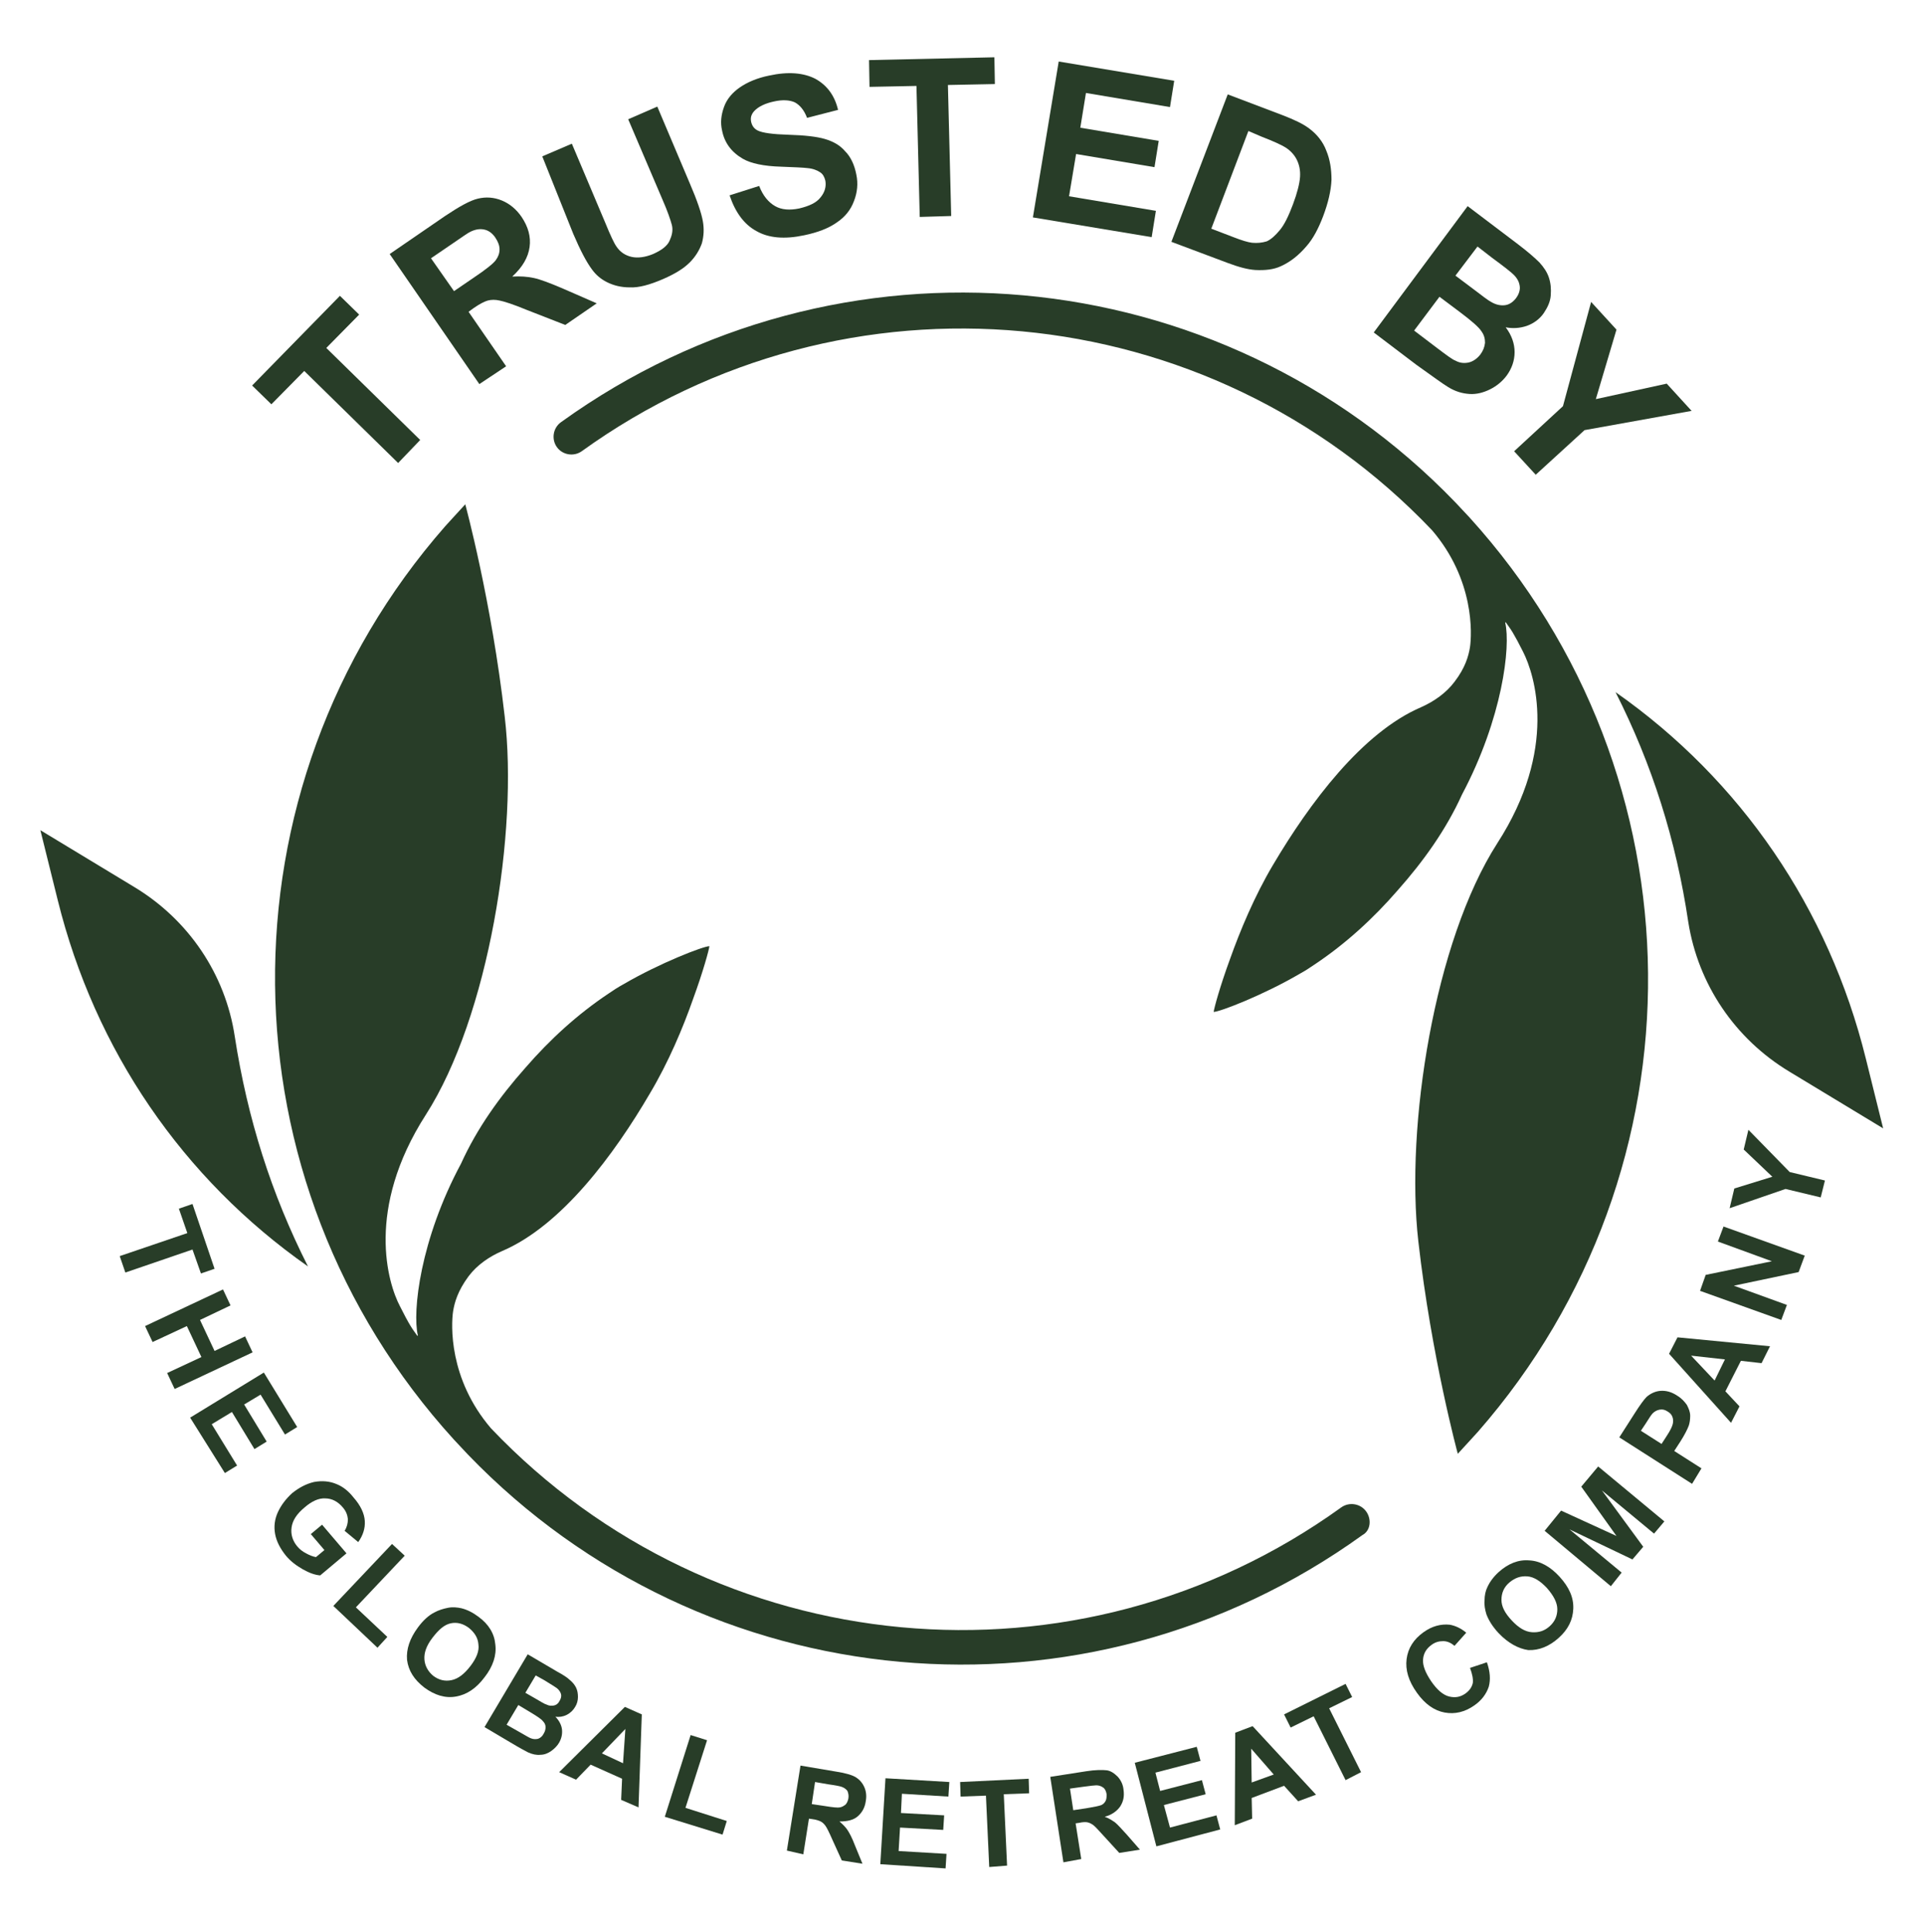 <?xml version="1.0" encoding="UTF-8"?>
<!-- Generator: Adobe Illustrator 28.0.0, SVG Export Plug-In . SVG Version: 6.00 Build 0)  -->
<svg xmlns="http://www.w3.org/2000/svg" xmlns:xlink="http://www.w3.org/1999/xlink" version="1.1" id="Layer_1" x="0px" y="0px" viewBox="0 0 409.8 411.4" style="enable-background:new 0 0 409.8 411.4;" xml:space="preserve">
<style type="text/css">
	.st0{fill:#283D28;}
	.st1{enable-background:new    ;}
</style>
<path class="st0" d="M291,321.9c-1.2-1.7-3.6-2.1-5.3-0.9c-56.2,40.5-133.5,33.2-181.1-16.8c-9.1-10.6-8.5-22.2-8.1-24.9  c0.3-1.9,1-4.4,3.3-7.5c1.8-2.4,4.4-4.2,7.2-5.4c12.6-5.4,23.8-20.5,31.4-33.5c4-6.7,7.1-14.1,9.2-20.1c2.2-6,3.4-10.5,3.5-11.3  c-1.3,0-10.6,3.6-18.3,8.1c-1.1,0.6-2.2,1.3-3.2,2c-6.6,4.4-12.5,9.8-17.7,15.8c-5.5,6.2-10.3,12.9-13.7,20.4  c-8.7,16.2-10.4,31.5-9.2,36.6c0,0-0.1,0.1-0.1,0.1c-0.4-0.6-0.9-1.2-1.5-2.2c-0.6-1-1.3-2.3-2.2-4.1c-2.6-4.9-7.4-20.7,5.5-40.8  c13.4-20.9,19.7-60.3,16.8-84.8c-2.8-24.6-8.4-45.2-8.4-45.2c-1.4,1.5-4.2,4.6-4.3,4.7c-49,55.9-48.2,139.5,1.9,194.5  c1,1.1,2,2.1,3,3.2c50.3,52.2,131.4,59.7,190.5,17.1C291.9,326,292.2,323.6,291,321.9"></path>
<path class="st0" d="M28.6,188.9l-20-12.1l3.7,14.9c7.9,31.9,26.6,59.3,53.3,78c-7.8-15.4-12.9-31.5-15.6-49  C48,207.5,40.2,195.9,28.6,188.9"></path>
<path class="st0" d="M313,110.2c-1-1.1-2-2.1-3-3.2c-50.3-52.2-131.4-59.7-190.5-17.1c-1.7,1.2-2.1,3.6-0.9,5.3  c1.2,1.7,3.6,2.1,5.3,0.9c56.2-40.5,133.5-33.2,181.1,16.8c9.1,10.6,8.5,22.2,8.1,24.9c-0.3,1.9-1,4.4-3.3,7.4  c-1.8,2.4-4.4,4.2-7.1,5.4c-12.6,5.4-23.8,20.5-31.5,33.5c-4,6.7-7.1,14.2-9.2,20.1c-2.2,6-3.4,10.5-3.5,11.3  c1.3,0,10.6-3.6,18.3-8.1c1.1-0.6,2.2-1.3,3.2-2c6.6-4.4,12.5-9.8,17.7-15.8c5.5-6.2,10.3-12.9,13.7-20.4  c8.6-16.2,10.4-31.5,9.2-36.6c0,0,0.1-0.1,0.1-0.1c0.4,0.6,0.9,1.2,1.5,2.2c0.6,1,1.3,2.3,2.2,4.1c2.5,4.9,7.5,20.7-5.5,40.8  c-13.4,20.9-19.6,60.3-16.8,84.8c2.8,24.6,8.4,45.2,8.4,45.2c1.4-1.5,4.2-4.6,4.3-4.7C363.8,248.9,363,165.3,313,110.2"></path>
<path class="st0" d="M381.1,228.2l20,12.1l-3.7-14.9c-7.9-31.9-26.6-59.3-53.3-78c7.8,15.4,12.9,31.5,15.5,49  C361.7,209.6,369.5,221.2,381.1,228.2"></path>
<g class="st1">
	<path class="st0" d="M25.5,267.5l14.4-4.9l-1.8-5.2l2.9-1l4.7,13.8l-2.9,1l-1.8-5.1L26.7,271L25.5,267.5z"></path>
</g>
<g class="st1">
	<path class="st0" d="M30.9,282.4l16.6-7.8l1.6,3.4l-6.5,3.1l3.1,6.6l6.5-3.1l1.6,3.4l-16.6,7.8l-1.6-3.4l7.3-3.4l-3.1-6.6l-7.3,3.4   L30.9,282.4z"></path>
</g>
<g class="st1">
	<path class="st0" d="M40.5,301.9l15.7-9.6l7.1,11.6l-2.6,1.6l-5.2-8.5l-3.5,2.1l4.8,7.9l-2.6,1.6l-4.8-7.9l-4.3,2.6l5.4,8.8   l-2.6,1.6L40.5,301.9z"></path>
</g>
<g class="st1">
	<path class="st0" d="M66.2,326.7l2.4-2l5.2,6.1l-5.6,4.7c-1.1-0.1-2.3-0.5-3.7-1.3c-1.4-0.8-2.6-1.7-3.6-2.9c-1.2-1.5-2-3-2.3-4.6   s-0.1-3.2,0.6-4.7c0.7-1.5,1.7-2.8,3-4c1.5-1.2,3-2,4.7-2.4c1.7-0.3,3.3-0.2,4.9,0.5c1.2,0.5,2.4,1.4,3.5,2.8   c1.5,1.7,2.3,3.4,2.4,5c0.1,1.6-0.4,3.1-1.4,4.5l-2.9-2.4c0.5-0.8,0.7-1.6,0.7-2.5c-0.1-0.9-0.4-1.7-1.1-2.5   c-1-1.2-2.3-1.9-3.7-1.9c-1.4-0.1-2.9,0.6-4.4,1.9c-1.7,1.4-2.6,2.8-2.8,4.3c-0.2,1.4,0.2,2.8,1.2,4c0.5,0.6,1.1,1.1,1.9,1.5   c0.7,0.4,1.5,0.7,2.1,0.8l1.8-1.5L66.2,326.7z"></path>
</g>
<g class="st1">
	<path class="st0" d="M71,342l12.5-13.2l2.7,2.5l-10.4,11l6.7,6.3l-2.1,2.3L71,342z"></path>
</g>
<g class="st1">
	<path class="st0" d="M89,346.6c1.1-1.5,2.3-2.6,3.5-3.2c0.9-0.5,1.9-0.8,2.9-1c1-0.2,2-0.1,2.9,0.1c1.2,0.3,2.4,0.9,3.6,1.8   c2.2,1.6,3.4,3.6,3.6,5.9c0.3,2.3-0.5,4.7-2.3,7c-1.8,2.4-3.8,3.7-6.1,4.1c-2.3,0.4-4.5-0.3-6.7-1.9c-2.2-1.7-3.4-3.6-3.7-5.9   C86.5,351.2,87.3,348.9,89,346.6z M92.1,348.8c-1.3,1.7-1.8,3.2-1.7,4.6c0.1,1.4,0.8,2.6,1.9,3.5c1.2,0.9,2.5,1.2,3.9,0.9   c1.4-0.3,2.7-1.3,4-3c1.3-1.7,1.9-3.2,1.7-4.6c-0.1-1.4-0.8-2.5-2-3.5c-1.2-0.9-2.5-1.3-3.9-1S93.4,347.1,92.1,348.8z"></path>
</g>
<g class="st1">
	<path class="st0" d="M112.4,352.3l6.3,3.7c1.3,0.7,2.2,1.3,2.7,1.8c0.6,0.5,1,1,1.3,1.6s0.4,1.3,0.4,2c0,0.7-0.2,1.5-0.6,2.1   c-0.4,0.7-1,1.3-1.8,1.7c-0.8,0.4-1.6,0.5-2.4,0.4c0.8,0.8,1.3,1.8,1.4,2.7c0.1,1-0.1,1.9-0.6,2.8c-0.4,0.7-1,1.3-1.7,1.8   c-0.7,0.5-1.5,0.8-2.3,0.8c-0.8,0.1-1.7-0.1-2.6-0.5c-0.6-0.3-1.9-1-3.9-2.2l-5.4-3.2L112.4,352.3z M110.4,363.1l-2.5,4.2l3,1.7   c1.2,0.7,1.9,1.1,2.2,1.2c0.5,0.2,1,0.2,1.5,0.1c0.5-0.2,0.9-0.5,1.2-1.1c0.3-0.5,0.4-0.9,0.4-1.4c0-0.5-0.2-0.9-0.6-1.3   c-0.3-0.4-1.2-1-2.7-1.9L110.4,363.1z M114.1,356.8l-2.2,3.7l2.1,1.2c1.2,0.7,2,1.2,2.4,1.3c0.6,0.3,1.1,0.3,1.6,0.2   c0.5-0.1,0.9-0.4,1.2-1c0.3-0.5,0.4-1,0.3-1.4s-0.4-0.9-0.9-1.3c-0.3-0.2-1.2-0.8-2.7-1.7L114.1,356.8z"></path>
</g>
<g class="st1">
	<path class="st0" d="M136,384.9l-3.7-1.6l0.2-4.5l-6.7-3l-3.1,3.2l-3.6-1.6l14-13.9l3.6,1.6L136,384.9z M132.7,375.5l0.5-7.3   l-5,5.2L132.7,375.5z"></path>
</g>
<g class="st1">
	<path class="st0" d="M141.6,386.9l5.5-17.4l3.5,1.1l-4.6,14.4l8.8,2.8l-0.9,2.9L141.6,386.9z"></path>
</g>
<g class="st1">
	<path class="st0" d="M167.6,394.1l2.9-18.1l7.7,1.3c1.9,0.3,3.3,0.7,4.1,1.2c0.8,0.5,1.4,1.2,1.8,2.1c0.4,0.9,0.5,1.9,0.3,3   c-0.2,1.4-0.8,2.4-1.7,3.2c-0.9,0.8-2.2,1.1-3.9,1.1c0.7,0.6,1.3,1.2,1.7,1.8c0.4,0.6,1,1.7,1.6,3.3l1.6,3.9l-4.4-0.7l-2-4.4   c-0.7-1.6-1.2-2.6-1.5-3c-0.3-0.4-0.6-0.7-1-0.9c-0.4-0.2-1-0.4-1.8-0.5l-0.7-0.1l-1.2,7.6L167.6,394.1z M172.9,384.2l2.7,0.4   c1.8,0.3,2.9,0.4,3.3,0.3c0.5-0.1,0.8-0.3,1.2-0.6c0.3-0.3,0.5-0.8,0.6-1.3c0.1-0.6,0-1.1-0.2-1.6c-0.3-0.4-0.7-0.7-1.3-0.9   c-0.3-0.1-1.2-0.3-2.7-0.5l-2.9-0.5L172.9,384.2z"></path>
</g>
<g class="st1">
	<path class="st0" d="M187.5,397l1.1-18.3l13.6,0.8l-0.2,3.1l-9.9-0.6l-0.2,4.1l9.2,0.5l-0.2,3.1l-9.2-0.5l-0.3,5l10.2,0.6l-0.2,3.1   L187.5,397z"></path>
</g>
<g class="st1">
	<path class="st0" d="M210.7,397.6l-0.7-15.2l-5.4,0.2l-0.1-3.1l14.6-0.7l0.1,3.1l-5.4,0.2l0.7,15.2L210.7,397.6z"></path>
</g>
<g class="st1">
	<path class="st0" d="M226.5,396.6l-2.8-18.2l7.7-1.2c1.9-0.3,3.4-0.3,4.3-0.2s1.7,0.7,2.4,1.4c0.7,0.8,1.1,1.7,1.2,2.7   c0.2,1.4,0,2.5-0.7,3.6c-0.7,1-1.8,1.8-3.3,2.2c0.9,0.3,1.6,0.8,2.2,1.2c0.6,0.5,1.4,1.4,2.5,2.6l2.8,3.2l-4.4,0.7l-3.2-3.5   c-1.2-1.3-1.9-2.1-2.3-2.4c-0.4-0.3-0.8-0.5-1.2-0.6c-0.4-0.1-1-0.1-1.9,0.1l-0.7,0.1l1.2,7.6L226.5,396.6z M228.6,385.5l2.7-0.4   c1.8-0.3,2.8-0.5,3.3-0.7c0.4-0.2,0.7-0.5,0.9-0.9c0.2-0.4,0.2-0.9,0.2-1.4c-0.1-0.6-0.3-1.1-0.7-1.4c-0.4-0.3-0.9-0.5-1.5-0.5   c-0.3,0-1.2,0.1-2.7,0.3l-2.9,0.4L228.6,385.5z"></path>
</g>
<g class="st1">
	<path class="st0" d="M246.3,393.2l-4.6-17.8l13.2-3.4l0.8,3l-9.6,2.5l1,3.9l8.9-2.3l0.8,3l-8.9,2.3l1.3,4.8l9.9-2.6l0.8,3   L246.3,393.2z"></path>
</g>
<g class="st1">
	<path class="st0" d="M280.3,382.2l-3.8,1.4l-3-3.3l-6.9,2.6l0.1,4.4l-3.7,1.4l0.1-19.7l3.7-1.4L280.3,382.2z M271.3,377.9l-4.8-5.5   l0.1,7.2L271.3,377.9z"></path>
</g>
<g class="st1">
	<path class="st0" d="M286.6,379.1l-6.8-13.6l-4.9,2.4l-1.4-2.8l13.1-6.5l1.4,2.8l-4.9,2.4l6.8,13.6L286.6,379.1z"></path>
</g>
<g class="st1">
	<path class="st0" d="M313.1,355.2l3.6-1.2c0.7,2,0.8,3.7,0.4,5.2c-0.5,1.5-1.5,2.9-3.1,4c-2,1.4-4.1,1.9-6.3,1.5   c-2.2-0.4-4.2-1.8-5.9-4.2c-1.8-2.5-2.5-4.9-2.2-7.2c0.3-2.3,1.5-4.2,3.6-5.7c1.8-1.3,3.7-1.8,5.6-1.6c1.1,0.2,2.3,0.7,3.5,1.7   l-2.5,2.8c-0.7-0.6-1.5-1-2.4-1c-0.9,0-1.7,0.2-2.5,0.8c-1.1,0.8-1.7,1.8-1.8,3.1c-0.1,1.3,0.5,2.8,1.7,4.6c1.3,1.9,2.6,3,3.9,3.3   c1.3,0.3,2.4,0.1,3.5-0.7c0.8-0.6,1.3-1.3,1.5-2.2C313.8,357.6,313.6,356.5,313.1,355.2z"></path>
</g>
<g class="st1">
	<path class="st0" d="M319.2,347.8c-1.3-1.4-2.1-2.7-2.6-4c-0.3-1-0.5-2-0.4-3c0-1,0.2-2,0.6-2.8c0.5-1.1,1.3-2.2,2.4-3.2   c2-1.8,4.2-2.7,6.5-2.5c2.3,0.1,4.5,1.3,6.5,3.5c2,2.2,3,4.4,2.9,6.8s-1.1,4.4-3.1,6.2c-2,1.8-4.2,2.7-6.5,2.6   C323.4,351.1,321.2,349.9,319.2,347.8z M322,345.1c1.4,1.5,2.8,2.4,4.3,2.5s2.7-0.3,3.8-1.3c1.1-1,1.6-2.2,1.6-3.6   c0-1.4-0.8-2.9-2.2-4.5c-1.4-1.5-2.8-2.4-4.2-2.5c-1.4-0.1-2.6,0.3-3.8,1.3s-1.7,2.3-1.7,3.7S320.5,343.5,322,345.1z"></path>
</g>
<g class="st1">
	<path class="st0" d="M343.1,337.8L329,326l3.5-4.3l11.8,5.4l-7.5-10.5l3.6-4.3l14.1,11.7l-2.2,2.6l-11.1-9.2l8.8,12l-2.3,2.7   l-13.4-6.4l11.1,9.2L343.1,337.8z"></path>
</g>
<g class="st1">
	<path class="st0" d="M360.4,316l-15.5-9.9l3.2-5c1.2-1.9,2.1-3.1,2.6-3.6c0.8-0.7,1.8-1.2,2.9-1.3c1.2-0.1,2.4,0.2,3.6,1   c1,0.6,1.6,1.3,2.1,2c0.4,0.8,0.7,1.5,0.7,2.3c0,0.8-0.1,1.5-0.3,2.1c-0.3,0.8-0.9,2-1.8,3.4l-1.3,2l5.8,3.7L360.4,316z    M349.5,304.7l4.4,2.8l1.1-1.7c0.8-1.2,1.2-2.1,1.3-2.6c0.1-0.5,0.1-1-0.1-1.5c-0.2-0.5-0.5-0.8-1-1.1c-0.6-0.4-1.1-0.5-1.7-0.4   c-0.6,0.1-1.1,0.4-1.5,0.8c-0.3,0.3-0.8,1.1-1.5,2.2L349.5,304.7z"></path>
</g>
<g class="st1">
	<path class="st0" d="M377,286.7l-1.8,3.6l-4.4-0.5l-3.3,6.5l3,3.2l-1.8,3.5l-13.2-14.7l1.8-3.5L377,286.7z M367.4,289.5l-7.2-0.8   l5,5.3L367.4,289.5z"></path>
</g>
<g class="st1">
	<path class="st0" d="M379.4,281.1l-17.3-6.2l1.2-3.4l14.1-2.9l-11.5-4.2l1.2-3.2l17.3,6.2l-1.3,3.5l-13.8,2.9l11.3,4.1L379.4,281.1   z"></path>
</g>
<g class="st1">
	<path class="st0" d="M387.8,255l-7.5-1.8l-11.9,4.1l1-4.2l8.1-2.5l-6.1-5.8l1-4.2l8.8,9l7.5,1.8L387.8,255z"></path>
</g>
<g class="st1">
	<path class="st0" d="M84.8,98.6L64.8,79l-7,7.1l-4.1-4l18.7-19.1l4.1,4l-7,7.1l20,19.6L84.8,98.6z"></path>
</g>
<g class="st1">
	<path class="st0" d="M102.1,81.8L83,54.1L94.8,46c3-2,5.3-3.3,7-3.7c1.7-0.4,3.4-0.3,5.1,0.4c1.7,0.7,3.1,1.9,4.2,3.5   c1.4,2.1,2,4.2,1.7,6.4c-0.3,2.2-1.5,4.3-3.7,6.3c1.7-0.1,3.2,0,4.6,0.3c1.4,0.3,3.5,1.1,6.3,2.3l7.1,3.1l-6.7,4.6l-8.2-3.2   c-2.9-1.2-4.8-1.8-5.8-2c-0.9-0.2-1.7-0.2-2.5,0c-0.7,0.2-1.7,0.7-3,1.6l-1.1,0.8l8,11.6L102.1,81.8z M96.7,62l4.1-2.8   c2.7-1.8,4.3-3.1,4.8-3.8c0.5-0.7,0.8-1.4,0.8-2.3c0-0.8-0.3-1.6-0.9-2.5c-0.6-0.9-1.4-1.5-2.3-1.7c-0.9-0.2-1.8-0.1-2.9,0.4   c-0.5,0.2-1.9,1.2-4.1,2.7l-4.4,3L96.7,62z"></path>
</g>
<g class="st1">
	<path class="st0" d="M115.5,33.3l6.3-2.7l7.1,16.8c1.1,2.7,1.9,4.4,2.4,5.1c0.8,1.2,1.9,1.9,3.2,2.2c1.3,0.3,2.9,0.1,4.6-0.6   c1.8-0.8,3-1.7,3.5-2.8s0.8-2.2,0.5-3.4c-0.3-1.1-0.9-2.9-2-5.4l-7.3-17.1l6.2-2.7l6.9,16.3c1.6,3.7,2.5,6.4,2.8,8.1   c0.3,1.7,0.2,3.2-0.2,4.7c-0.5,1.4-1.3,2.8-2.6,4.1s-3.1,2.4-5.6,3.5c-3,1.3-5.3,1.9-7.2,1.8c-1.8,0-3.4-0.4-4.8-1.1   c-1.4-0.7-2.4-1.6-3.2-2.7c-1.2-1.6-2.5-4.1-4-7.6L115.5,33.3z"></path>
</g>
<g class="st1">
	<path class="st0" d="M155.4,41.6l6.3-2c0.8,2.1,2,3.5,3.4,4.3c1.4,0.8,3.1,0.9,5.1,0.5c2.1-0.5,3.7-1.2,4.6-2.4   c0.9-1.1,1.2-2.3,1-3.5c-0.2-0.8-0.5-1.4-1.1-1.8c-0.6-0.4-1.5-0.8-2.7-0.9c-0.8-0.1-2.7-0.2-5.6-0.3c-3.7-0.1-6.5-0.7-8.2-1.7   c-2.4-1.4-3.9-3.4-4.4-6c-0.4-1.7-0.2-3.3,0.4-5c0.6-1.7,1.8-3.1,3.4-4.2c1.6-1.1,3.7-2,6.2-2.5c4.1-0.9,7.4-0.6,9.9,0.7   c2.5,1.4,4.1,3.6,4.8,6.6l-6.6,1.7c-0.6-1.6-1.5-2.7-2.6-3.3c-1.1-0.5-2.6-0.6-4.4-0.2c-1.9,0.4-3.4,1.1-4.3,2.1   c-0.6,0.7-0.8,1.4-0.6,2.3c0.2,0.8,0.6,1.4,1.4,1.8c1,0.5,3.2,0.8,6.6,0.9c3.4,0.1,6,0.4,7.7,0.9c1.7,0.5,3.2,1.3,4.3,2.6   c1.2,1.2,2,2.9,2.4,5c0.4,1.9,0.2,3.8-0.5,5.6c-0.7,1.9-1.9,3.4-3.7,4.6c-1.7,1.2-4,2.1-6.9,2.7c-4.2,0.9-7.6,0.6-10.2-0.9   C158.5,47.8,156.6,45.2,155.4,41.6z"></path>
</g>
<g class="st1">
	<path class="st0" d="M195.9,46.2l-0.7-27.9l-10,0.2l-0.1-5.7l26.7-0.6l0.1,5.7l-10,0.2l0.7,27.9L195.9,46.2z"></path>
</g>
<g class="st1">
	<path class="st0" d="M220,46.3l5.5-33.2l24.6,4.1l-0.9,5.6l-17.9-3l-1.2,7.4l16.7,2.8l-0.9,5.6l-16.7-2.8l-1.5,9l18.5,3.1l-0.9,5.6   L220,46.3z"></path>
</g>
<g class="st1">
	<path class="st0" d="M261.5,20.1l11.6,4.4c2.6,1,4.5,1.9,5.8,2.9c1.6,1.2,2.9,2.8,3.6,4.7c0.8,1.9,1.1,4,1.1,6.2   c-0.1,2.3-0.7,4.9-1.8,7.8c-1,2.6-2.1,4.7-3.5,6.3c-1.7,2-3.5,3.4-5.5,4.3c-1.5,0.7-3.3,0.9-5.4,0.8c-1.6-0.1-3.5-0.6-5.9-1.5   l-12-4.5L261.5,20.1z M265.9,27.9L258,48.7l4.7,1.8c1.8,0.7,3.1,1.1,4,1.2c1.1,0.1,2.1,0,3.1-0.3c0.9-0.4,1.8-1.2,2.8-2.4   s1.9-3.1,2.8-5.5c0.9-2.4,1.4-4.4,1.5-5.8c0.1-1.5-0.2-2.7-0.7-3.7c-0.5-1-1.3-1.9-2.4-2.6c-0.8-0.5-2.5-1.3-5.1-2.3L265.9,27.9z"></path>
</g>
<g class="st1">
	<path class="st0" d="M312.6,43.9l10.7,8.1c2.1,1.6,3.6,2.9,4.6,3.9c0.9,1,1.6,2,2,3.2c0.4,1.2,0.5,2.4,0.4,3.8s-0.7,2.6-1.5,3.8   c-0.9,1.3-2.2,2.2-3.6,2.7c-1.5,0.5-3,0.6-4.5,0.3c1.3,1.7,1.9,3.5,1.9,5.3s-0.6,3.5-1.7,5c-0.9,1.2-2.1,2.2-3.5,2.9   c-1.4,0.7-2.9,1.1-4.4,1c-1.5-0.1-3-0.5-4.6-1.5c-1-0.6-3.2-2.2-6.7-4.7l-9.1-6.9L312.6,43.9z M306.6,63.2l-5.4,7.2l5,3.8   c2,1.5,3.2,2.4,3.8,2.6c0.9,0.5,1.8,0.6,2.8,0.4c0.9-0.2,1.8-0.8,2.5-1.7c0.6-0.8,0.9-1.6,1-2.5c0-0.9-0.2-1.7-0.8-2.5   c-0.5-0.8-2.1-2.2-4.5-4L306.6,63.2z M314.7,52.5l-4.7,6.2l3.6,2.7c2.1,1.6,3.4,2.6,4,2.9c1,0.6,2,0.8,2.9,0.7s1.7-0.6,2.4-1.5   c0.6-0.8,0.9-1.7,0.8-2.5c-0.1-0.9-0.5-1.7-1.3-2.5c-0.5-0.5-2-1.7-4.6-3.6L314.7,52.5z"></path>
</g>
<g class="st1">
	<path class="st0" d="M322.5,96.1l10.4-9.6l6-22.2l5.4,5.9L339.9,85l15.1-3.3l5.3,5.8l-22.8,4.1l-10.4,9.5L322.5,96.1z"></path>
</g>
</svg>

